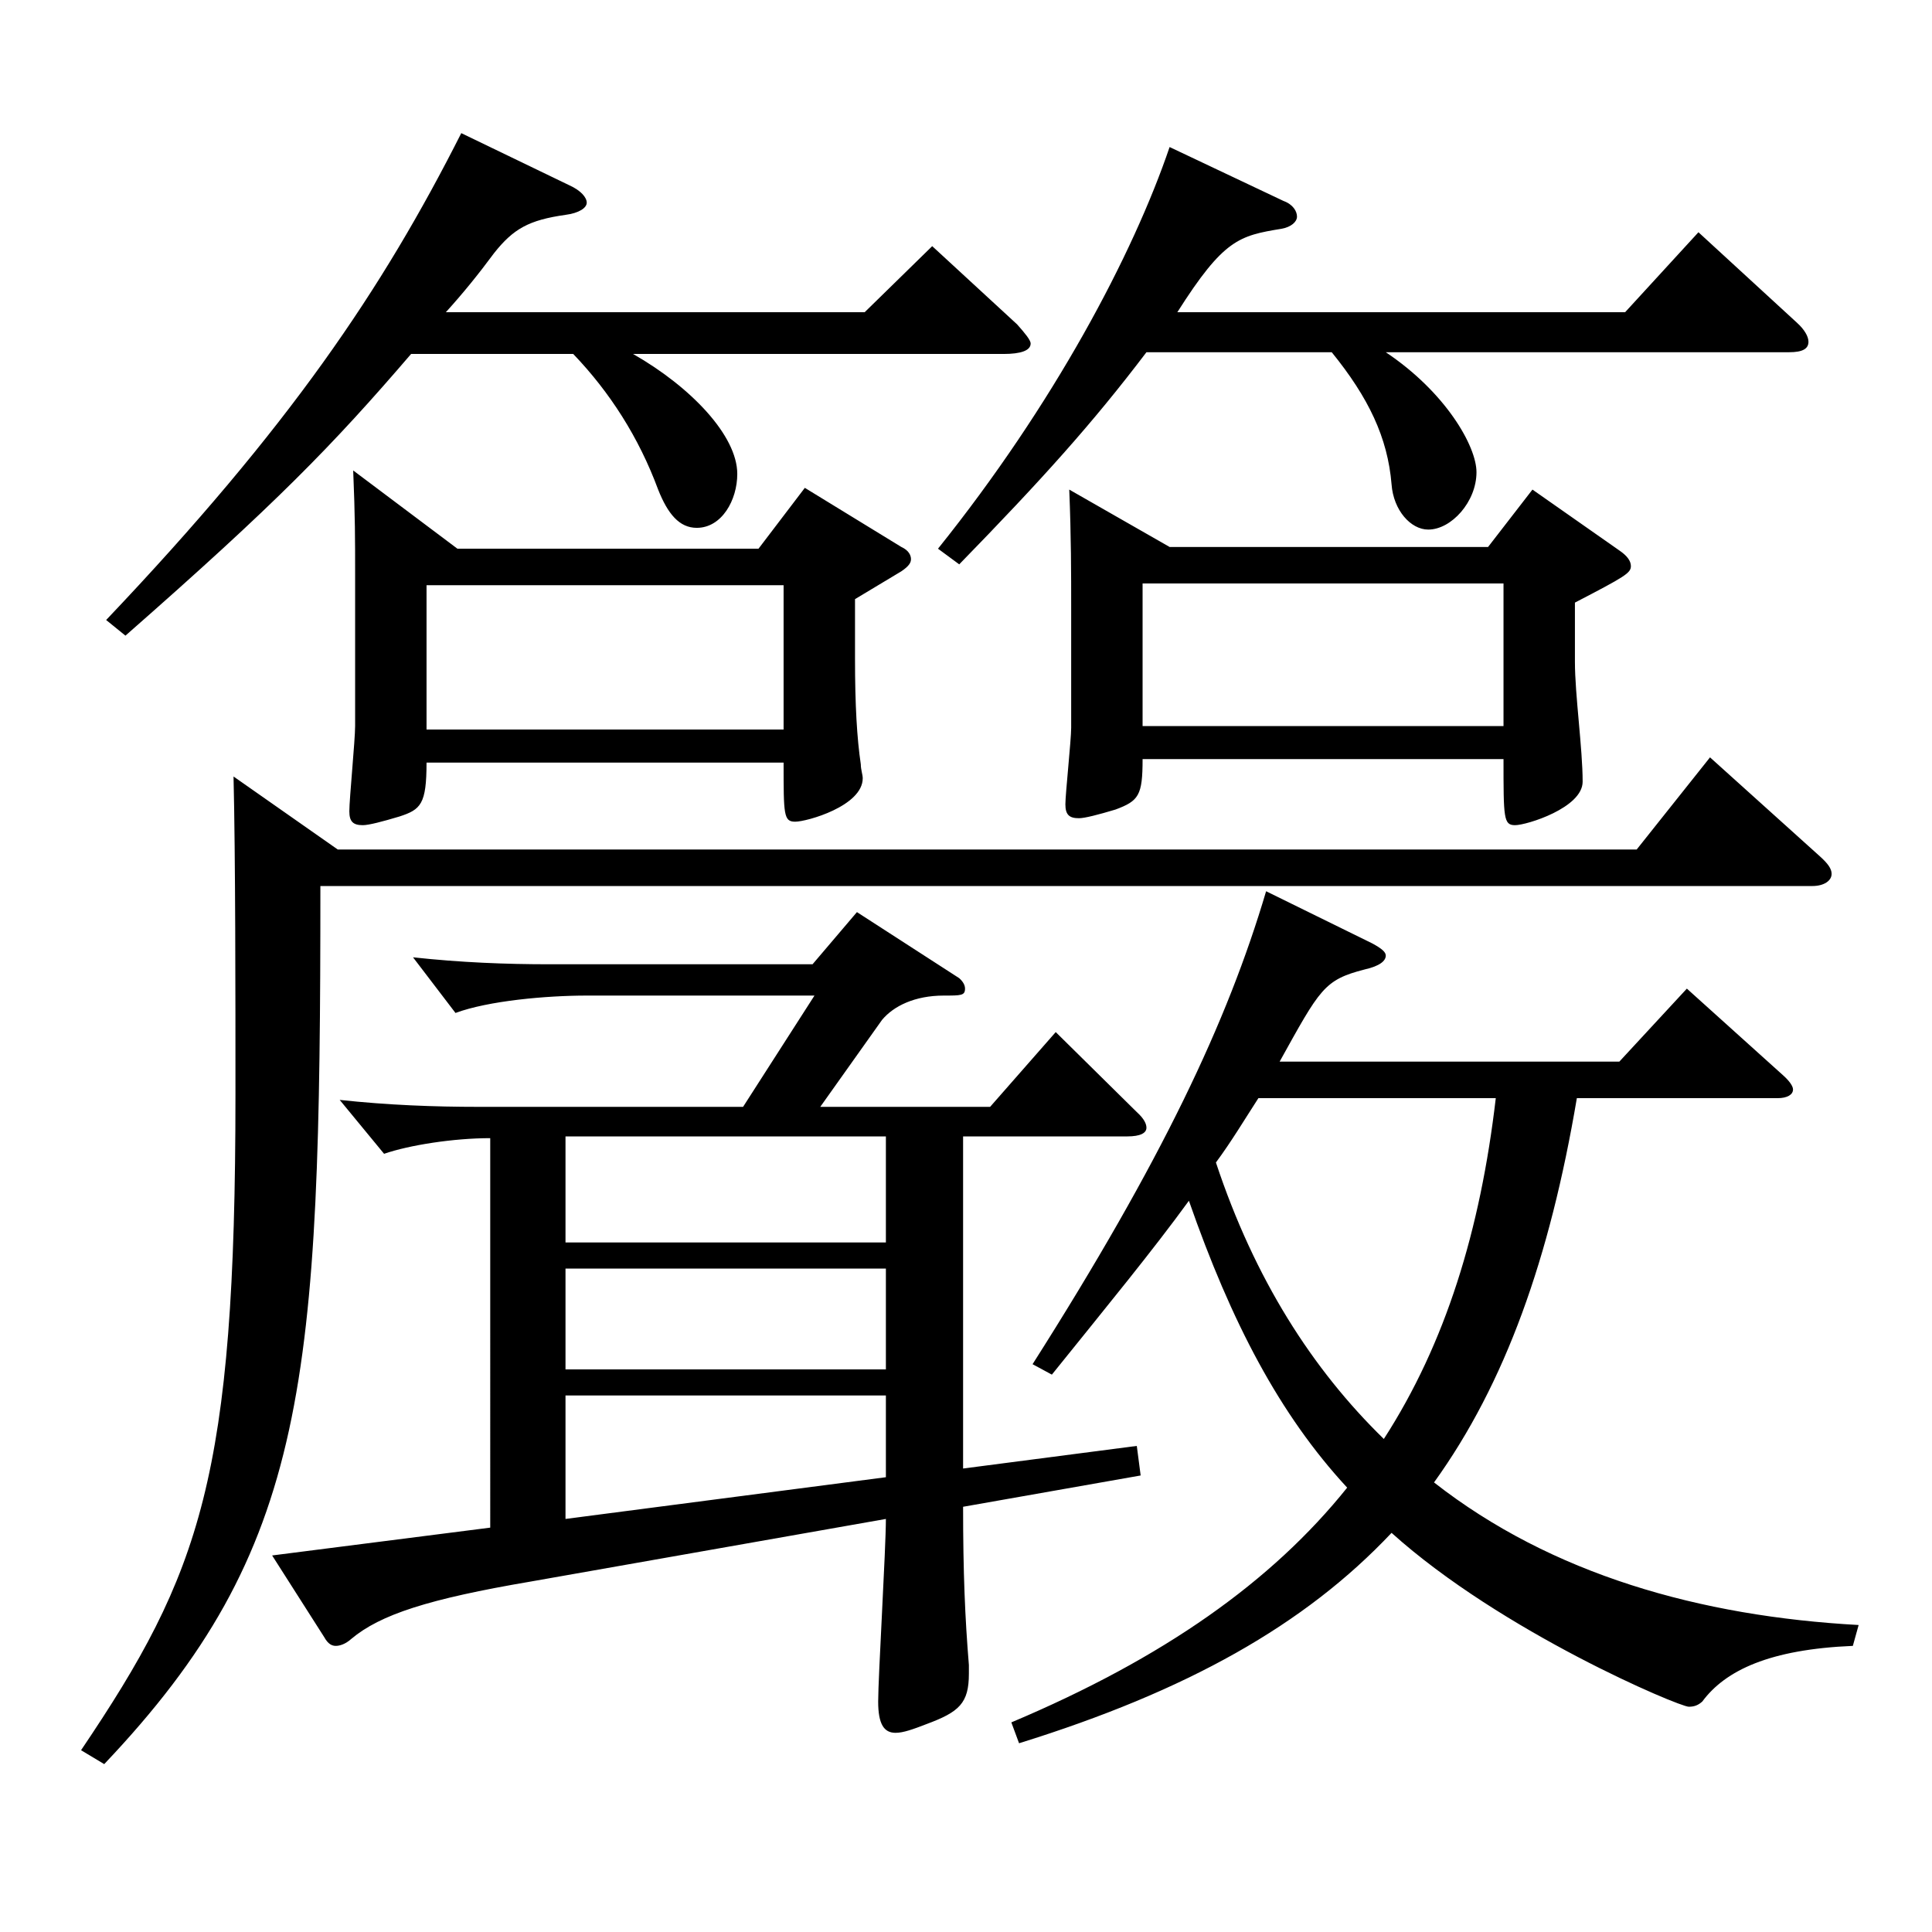 <?xml version="1.0" encoding="utf-8"?>
<!-- Generator: Adobe Illustrator 16.0.0, SVG Export Plug-In . SVG Version: 6.00 Build 0)  -->
<!DOCTYPE svg PUBLIC "-//W3C//DTD SVG 1.1//EN" "http://www.w3.org/Graphics/SVG/1.1/DTD/svg11.dtd">
<svg version="1.1" id="图层_1" xmlns="http://www.w3.org/2000/svg" xmlns:xlink="http://www.w3.org/1999/xlink" x="0px" y="0px"
	 width="1000px" height="1000px" viewBox="0 0 1000 1000" enable-background="new 0 0 1000 1000" xml:space="preserve">
<path d="M174.821,439.707h672.322l37.961-47.7l56.943,51.3c3.996,3.6,5.993,6.3,5.993,9c0,3.6-3.995,6.3-9.989,6.3H165.83
	c0,256.498-5.994,342.898-111.888,454.497l-11.987-7.2c61.938-91.799,79.919-141.299,79.919-339.297c0-51.3,0-123.299-0.999-164.699
	L174.821,439.707z M294.7,95.909c5.994,2.7,8.991,6.3,8.991,9c0,2.7-3.996,5.4-10.989,6.3c-18.98,2.7-26.973,7.2-36.963,19.8
	c-7.992,10.8-15.983,20.7-24.975,30.6h216.781l34.965-34.2l43.956,40.5c3.996,4.5,6.992,8.1,6.992,9.9c0,3.6-4.994,5.4-13.985,5.4
	H327.667c29.97,17.1,53.945,42.3,53.945,62.1c0,13.5-7.992,27.9-20.979,27.9c-8.991,0-14.985-7.2-19.98-19.8
	c-9.989-27-24.975-50.399-43.955-70.199h-83.916c-40.958,47.7-69.929,77.4-147.851,145.799l-9.99-8.1
	c94.904-99.899,142.856-170.999,183.815-251.998L294.7,95.909z M498.495,588.206v171.899l89.909-11.7l1.998,15.3l-91.907,16.2
	c0,34.2,0.999,57.6,2.996,81.899v4.5c0,15.3-4.994,19.8-21.978,26.1c-6.993,2.7-11.987,4.5-15.983,4.5
	c-5.994,0-8.991-4.5-8.991-16.2c0-12.6,3.996-79.199,3.996-94.5l-183.814,32.4c-52.947,9-77.922,17.1-92.907,29.7
	c-2.996,2.7-5.993,3.6-7.991,3.6s-3.996-0.9-5.994-4.5l-26.973-42.3l112.886-14.4V589.106c-18.98,0-41.957,3.6-54.944,8.1
	l-22.977-27.9c24.975,2.7,48.95,3.6,71.927,3.6h136.862l36.963-57.6H303.691c-20.979,0-50.949,2.7-67.932,9l-21.979-28.8
	c24.976,2.7,47.952,3.6,70.929,3.6h135.863l22.977-27l52.947,34.2c1.998,1.8,2.997,3.6,2.997,5.4c0,3.6-1.998,3.6-10.989,3.6
	c-14.985,0-25.974,5.4-31.968,12.6l-31.968,45h87.911l33.966-38.7l41.958,41.4c3.996,3.6,4.995,6.3,4.995,8.1
	c0,2.7-2.997,4.5-9.99,4.5H498.495z M236.759,284.008h155.843l23.976-31.5l49.95,30.6c3.995,1.8,4.994,4.5,4.994,6.3
	c0,1.8-0.999,3.6-4.994,6.3l-23.977,14.4v30.6c0,24.3,0.999,41.4,2.997,54.9c0,2.7,0.999,5.4,0.999,7.2
	c0,14.4-28.971,22.5-34.965,22.5s-5.994-3.6-5.994-30.6H220.774c0,21.6-2.997,24.3-13.985,27.9c-8.991,2.7-15.984,4.5-18.981,4.5
	c-4.995,0-6.993-1.8-6.993-7.2c0-6.3,2.997-36.9,2.997-44.1v-78.3c0-18.9,0-29.7-0.999-54L236.759,284.008z M405.588,377.607
	v-74.699H220.774v74.699H405.588z M458.535,643.105v-54.9H292.702v54.9H458.535z M458.535,708.805v-52.2H292.702v52.2H458.535z
	 M458.535,764.605v-42.3H292.702v63.899L458.535,764.605z M664.327,104.009c4.995,1.8,6.993,5.4,6.993,8.1
	c0,2.7-2.997,5.4-7.992,6.3c-21.978,3.6-29.97,5.4-53.945,43.2h231.767l37.962-41.4l50.948,46.8c3.996,3.6,5.994,7.2,5.994,9.9
	c0,3.6-2.997,5.4-9.99,5.4H717.274c30.969,20.7,46.952,48.6,46.952,62.1c0,15.3-12.986,29.7-24.975,29.7
	c-8.991,0-17.981-9.9-18.98-23.4c-1.998-24.3-11.988-45-30.969-68.4h-95.903c-27.973,36.9-53.946,65.699-96.902,109.799l-10.989-8.1
	c59.939-74.699,100.898-152.099,119.879-207.899L664.327,104.009z M710.281,488.306c4.995,2.7,6.993,4.5,6.993,6.3
	c0,2.7-2.997,5.4-10.989,7.2c-20.979,5.4-22.977,9.9-43.956,47.7h175.823l34.965-37.8l49.949,45c2.997,2.7,4.995,5.4,4.995,7.2
	c0,2.7-2.997,4.5-7.992,4.5H816.175c-13.986,82.799-36.963,147.599-73.926,198.899c60.938,47.699,137.861,69.3,219.778,73.799
	l-2.997,10.8c-42.957,1.8-65.934,12.6-77.921,28.8c-1.998,1.8-3.996,2.7-6.993,2.7c-4.995,0-96.902-38.7-153.845-89.999
	c-44.955,47.699-105.894,81.899-192.806,108.899l-3.996-10.8c78.92-33.3,134.864-72.899,173.824-121.499
	c-34.965-37.8-59.939-85.5-81.917-148.499c-18.981,26.1-41.958,54-70.929,89.999l-9.99-5.4
	c66.933-105.299,100.898-177.299,120.879-244.798L710.281,488.306z M605.387,283.108h164.834l22.977-29.7l44.955,31.5
	c3.996,2.7,5.994,5.4,5.994,8.1c0,3.6-2.997,5.4-28.971,18.9v30.6c0,17.1,3.995,45,3.995,62.1c0,13.5-28.971,22.5-34.964,22.5
	c-5.994,0-5.994-3.6-5.994-34.2H591.401c0,18.9-1.998,21.6-13.986,26.1c-8.991,2.7-15.983,4.5-18.98,4.5
	c-4.995,0-6.993-1.8-6.993-7.2c0-5.4,2.997-33.3,2.997-39.6v-61.2c0-18.9,0-37.8-0.999-62.1L605.387,283.108z M778.213,375.807
	v-73.8H591.401v73.8H778.213z M651.341,568.406c-6.993,10.8-13.986,22.5-21.979,33.3c19.98,60.3,49.95,107.099,86.913,143.099
	c31.968-49.5,49.949-107.999,57.941-176.399H651.341z"/>
</svg>
